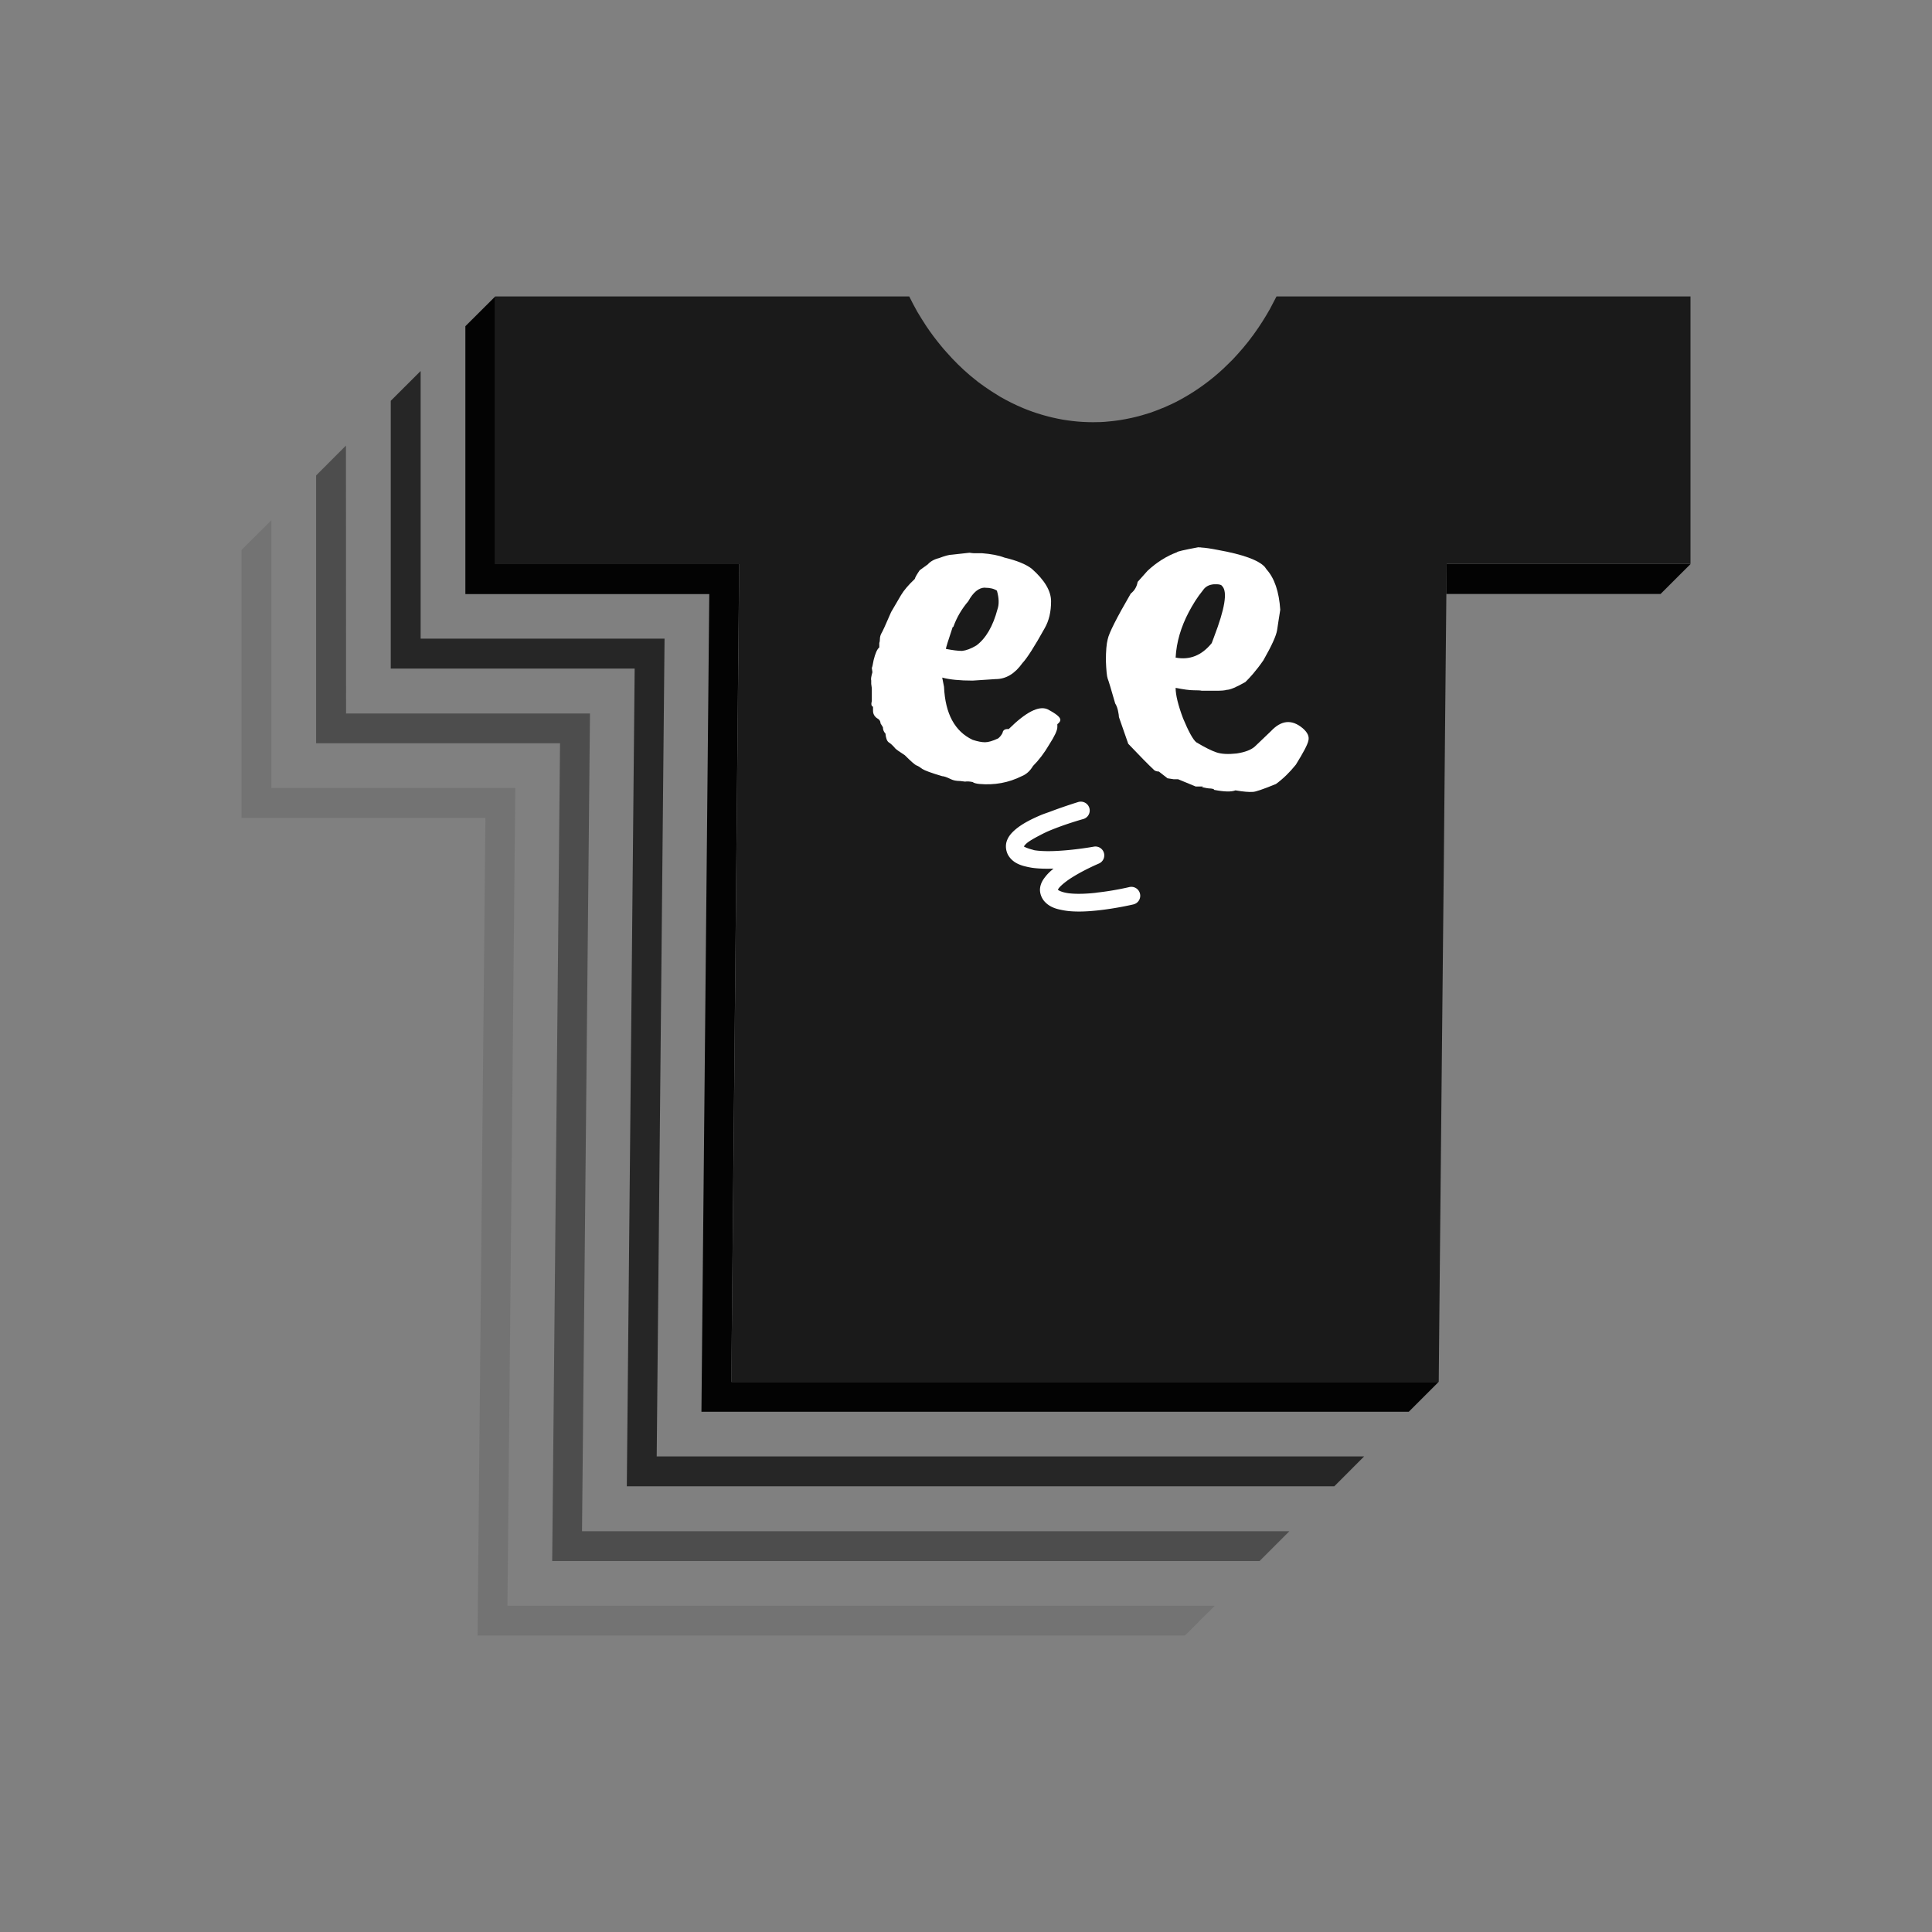 <svg width="32" height="32" id="svg20" xmlns="http://www.w3.org/2000/svg">
  <rect width="100%" height="100%" fill="#808080" stroke="none"/>
  <path d="M4.494 8.617L4 9.11v4.437h4.04L7.91 27.09h11.716l.494-.493H8.405l.13-13.545h-4.04V8.617z" fill="#737373" />
  <path d="M5.73 7.38l-.494.495v4.436h4.04l-.13 13.545h11.716l.494-.494H9.64l.132-13.544h-4.04z" fill="#4d4d4d" />
  <path d="M6.967 6.145l-.495.494v4.435h4.04l-.13 13.544H22.1l.494-.495H10.877l.13-13.545h-4.04z" fill="#262626" />
  <path d="M8.203 4.91l-.495.493V9.84h4.04l-.13 13.543h11.716l.494-.494H12.113l.13-13.546h-4.04zM23.96 9.343l-.006.495h3.55L28 9.343h-.495z" fill="#030303" />
  <path d="M8.203 4.91v4.434h4.04L12.23 10.9l-.003.203-.026 2.686-.035 3.718-.013 1.398-.04 3.983H23.83l.005-.56.038-3.926.01-1.017.02-1.99.01-.965.022-2.393.026-2.696H28V4.91h-6.857l-.11.21-.06.103c-.04.067-.082.133-.125.197-.108.16-.225.31-.35.447-.05.056-.1.11-.154.16-.05.05-.1.097-.152.143l-.008.007c-.055.048-.11.094-.168.138-.175.135-.36.252-.553.35-.02.01-.04.018-.058.028l-.118.053-.12.048-.037.014-.083.03-.122.037c-.04.012-.083.023-.124.033l-.06.014c-.064.014-.127.026-.19.036l-.07.01c-.04.005-.08.01-.12.013-.086.01-.172.012-.26.012-.056 0-.113-.002-.17-.005-.056-.003-.113-.008-.17-.015-.055-.007-.11-.014-.167-.024-.222-.04-.44-.103-.65-.19-.13-.055-.258-.118-.382-.19-.05-.03-.098-.06-.147-.092-.072-.047-.144-.098-.214-.15-.047-.037-.093-.074-.138-.112-.135-.115-.264-.242-.385-.38-.03-.033-.06-.067-.088-.102-.087-.105-.17-.215-.247-.33-.052-.078-.1-.158-.15-.24l-.068-.125-.065-.128h-2.556z" fill="#1a1a1a" id="path10" />
  <g fill="#fff" stroke-width="36.431">
    <path d="M17.898 13.278a.147.147 0 0 0-.036.005s-.22.067-.458.157c-.064.024-.118.04-.182.068-.155.067-.304.143-.416.242-.056.05-.106.106-.132.185-.026.08-.012.18.04.253.06.085.144.127.236.154.048.013.098.024.15.032.11.015.23.017.35.013-.052.042-.1.087-.14.14-.04.05-.074.108-.083.182-.01.074.02.16.07.218.072.082.165.12.265.14.045.01.09.018.138.023.15.015.318.007.475-.01.315-.033.597-.1.597-.1a.147.147 0 0 0 .11-.177.147.147 0 0 0-.178-.11s-.25.06-.526.09l-.033.005c-.146.016-.298.022-.417.01-.115-.01-.19-.045-.205-.06 0-.004.003-.012.018-.032.04-.048.128-.12.227-.18.2-.125.433-.223.433-.223a.147.147 0 0 0-.083-.28s-.272.05-.564.068c-.146.01-.297.01-.412-.007-.022-.003-.034-.01-.053-.014-.072-.02-.122-.042-.13-.05.004-.006.014-.024.043-.05.043-.038.117-.08.2-.124.044-.023.09-.047.14-.07.28-.122.6-.21.6-.21a.147.147 0 0 0 .102-.18.147.147 0 0 0-.143-.108z" id="path12" />
    <path d="M16.058 9.155l-.288.032c-.048 0-.12.02-.217.057-.082.02-.144.056-.186.104l-.134.097c-.048.07-.075.118-.082.145-.102.096-.178.185-.226.265l-.165.282c-.09.21-.145.33-.166.362-.014.03-.02.06-.02.088 0 .026-.004.048-.01.064v.072c-.035.027-.066.097-.094.21-.014.08-.024.123-.03.128l.01.073c-.02.07-.028.115-.02.137v.056l.01.073v.21c-.014.054-.008.086.02.096v.065c0 .05.02.09.062.122.04.02.062.05.062.088l.04.064c0 .043.015.078.042.105.007.074.024.122.052.144.034.02.072.056.113.105.015.015.066.052.156.11.103.103.168.16.196.17.027.01.058.03.093.057.04.026.15.067.33.12.027 0 .075.016.144.05.04.02.092.03.154.03l.082.01c.028-.006.07-.004.124.007.02.016.058.027.113.032.248.022.482-.02.702-.13.075-.03.137-.087.185-.168.096-.096.186-.214.268-.354.09-.14.135-.236.135-.29v-.048c.034-.027.05-.05.05-.072 0-.043-.07-.102-.216-.177-.144-.06-.357.05-.64.33-.06-.006-.095.016-.102.064-.02.04-.045.068-.072.09-.09.042-.162.064-.217.064-.055 0-.124-.013-.206-.04-.296-.14-.454-.432-.474-.878l-.03-.153c.122.033.29.05.504.05l.38-.025c.173 0 .32-.09.445-.266.076-.08.2-.274.37-.58.07-.123.104-.27.104-.442s-.107-.352-.32-.54c-.097-.075-.248-.136-.454-.185-.096-.037-.22-.06-.37-.072h-.136c-.013 0-.037-.003-.072-.008zm.258.58c.083 0 .148.016.196.048.035.123.038.225.01.306-.075.283-.192.484-.35.602-.09.054-.17.083-.237.09-.07 0-.158-.012-.268-.033 0-.017.037-.138.113-.364h.01c.055-.155.138-.297.248-.426.082-.15.175-.225.278-.225z" />
    <path d="M19.864 9.065h-.02c-.234.044-.35.07-.35.082-.173.064-.335.166-.486.306l-.018.02-.147.165c-.014.08-.052.145-.114.193-.234.403-.362.656-.382.758-.02.075-.03.193-.03.354.006.16.016.26.03.298.014.032.055.17.124.41.028.044.043.095.052.15.004.024.01.048.01.076l.154.442c.2.21.337.35.413.42.02.026.052.04.094.04l.144.112.103.016h.073l.29.12h.123l-.02.01c.06.015.11.023.144.023.04.004.06.012.06.023.166.032.283.035.352.008.13.022.227.03.29.025.04 0 .167-.043.38-.13.117-.085.227-.192.33-.32.124-.2.193-.33.207-.395.02-.07-.012-.14-.094-.21-.18-.15-.354-.134-.526.05l-.268.256c-.062.054-.162.092-.3.113-.137.015-.247.01-.33-.017-.082-.027-.195-.083-.34-.17-.055-.047-.127-.18-.216-.393-.083-.22-.124-.39-.124-.507.13.026.23.04.3.04.068 0 .113.002.133.008h.238c.09 0 .147-.005.175-.015.055 0 .158-.043.31-.13.04-.038.082-.085.125-.134.056-.066.114-.14.173-.226.138-.242.213-.408.227-.5.014-.09.03-.203.052-.337-.02-.3-.096-.523-.227-.668l-.03-.042c-.104-.112-.362-.206-.775-.28-.125-.025-.214-.037-.274-.04l-.01-.002h-.026zm.293.612c.05.002.078.013.088.033.09.095.04.378-.135.835-.015.037-.024.067-.04.107-.165.204-.364.284-.598.24.014-.26.09-.51.216-.75.066-.125.14-.248.238-.367.04-.06.1-.09.175-.097.022 0 .04-.002.057 0z" />
  </g>
</svg>